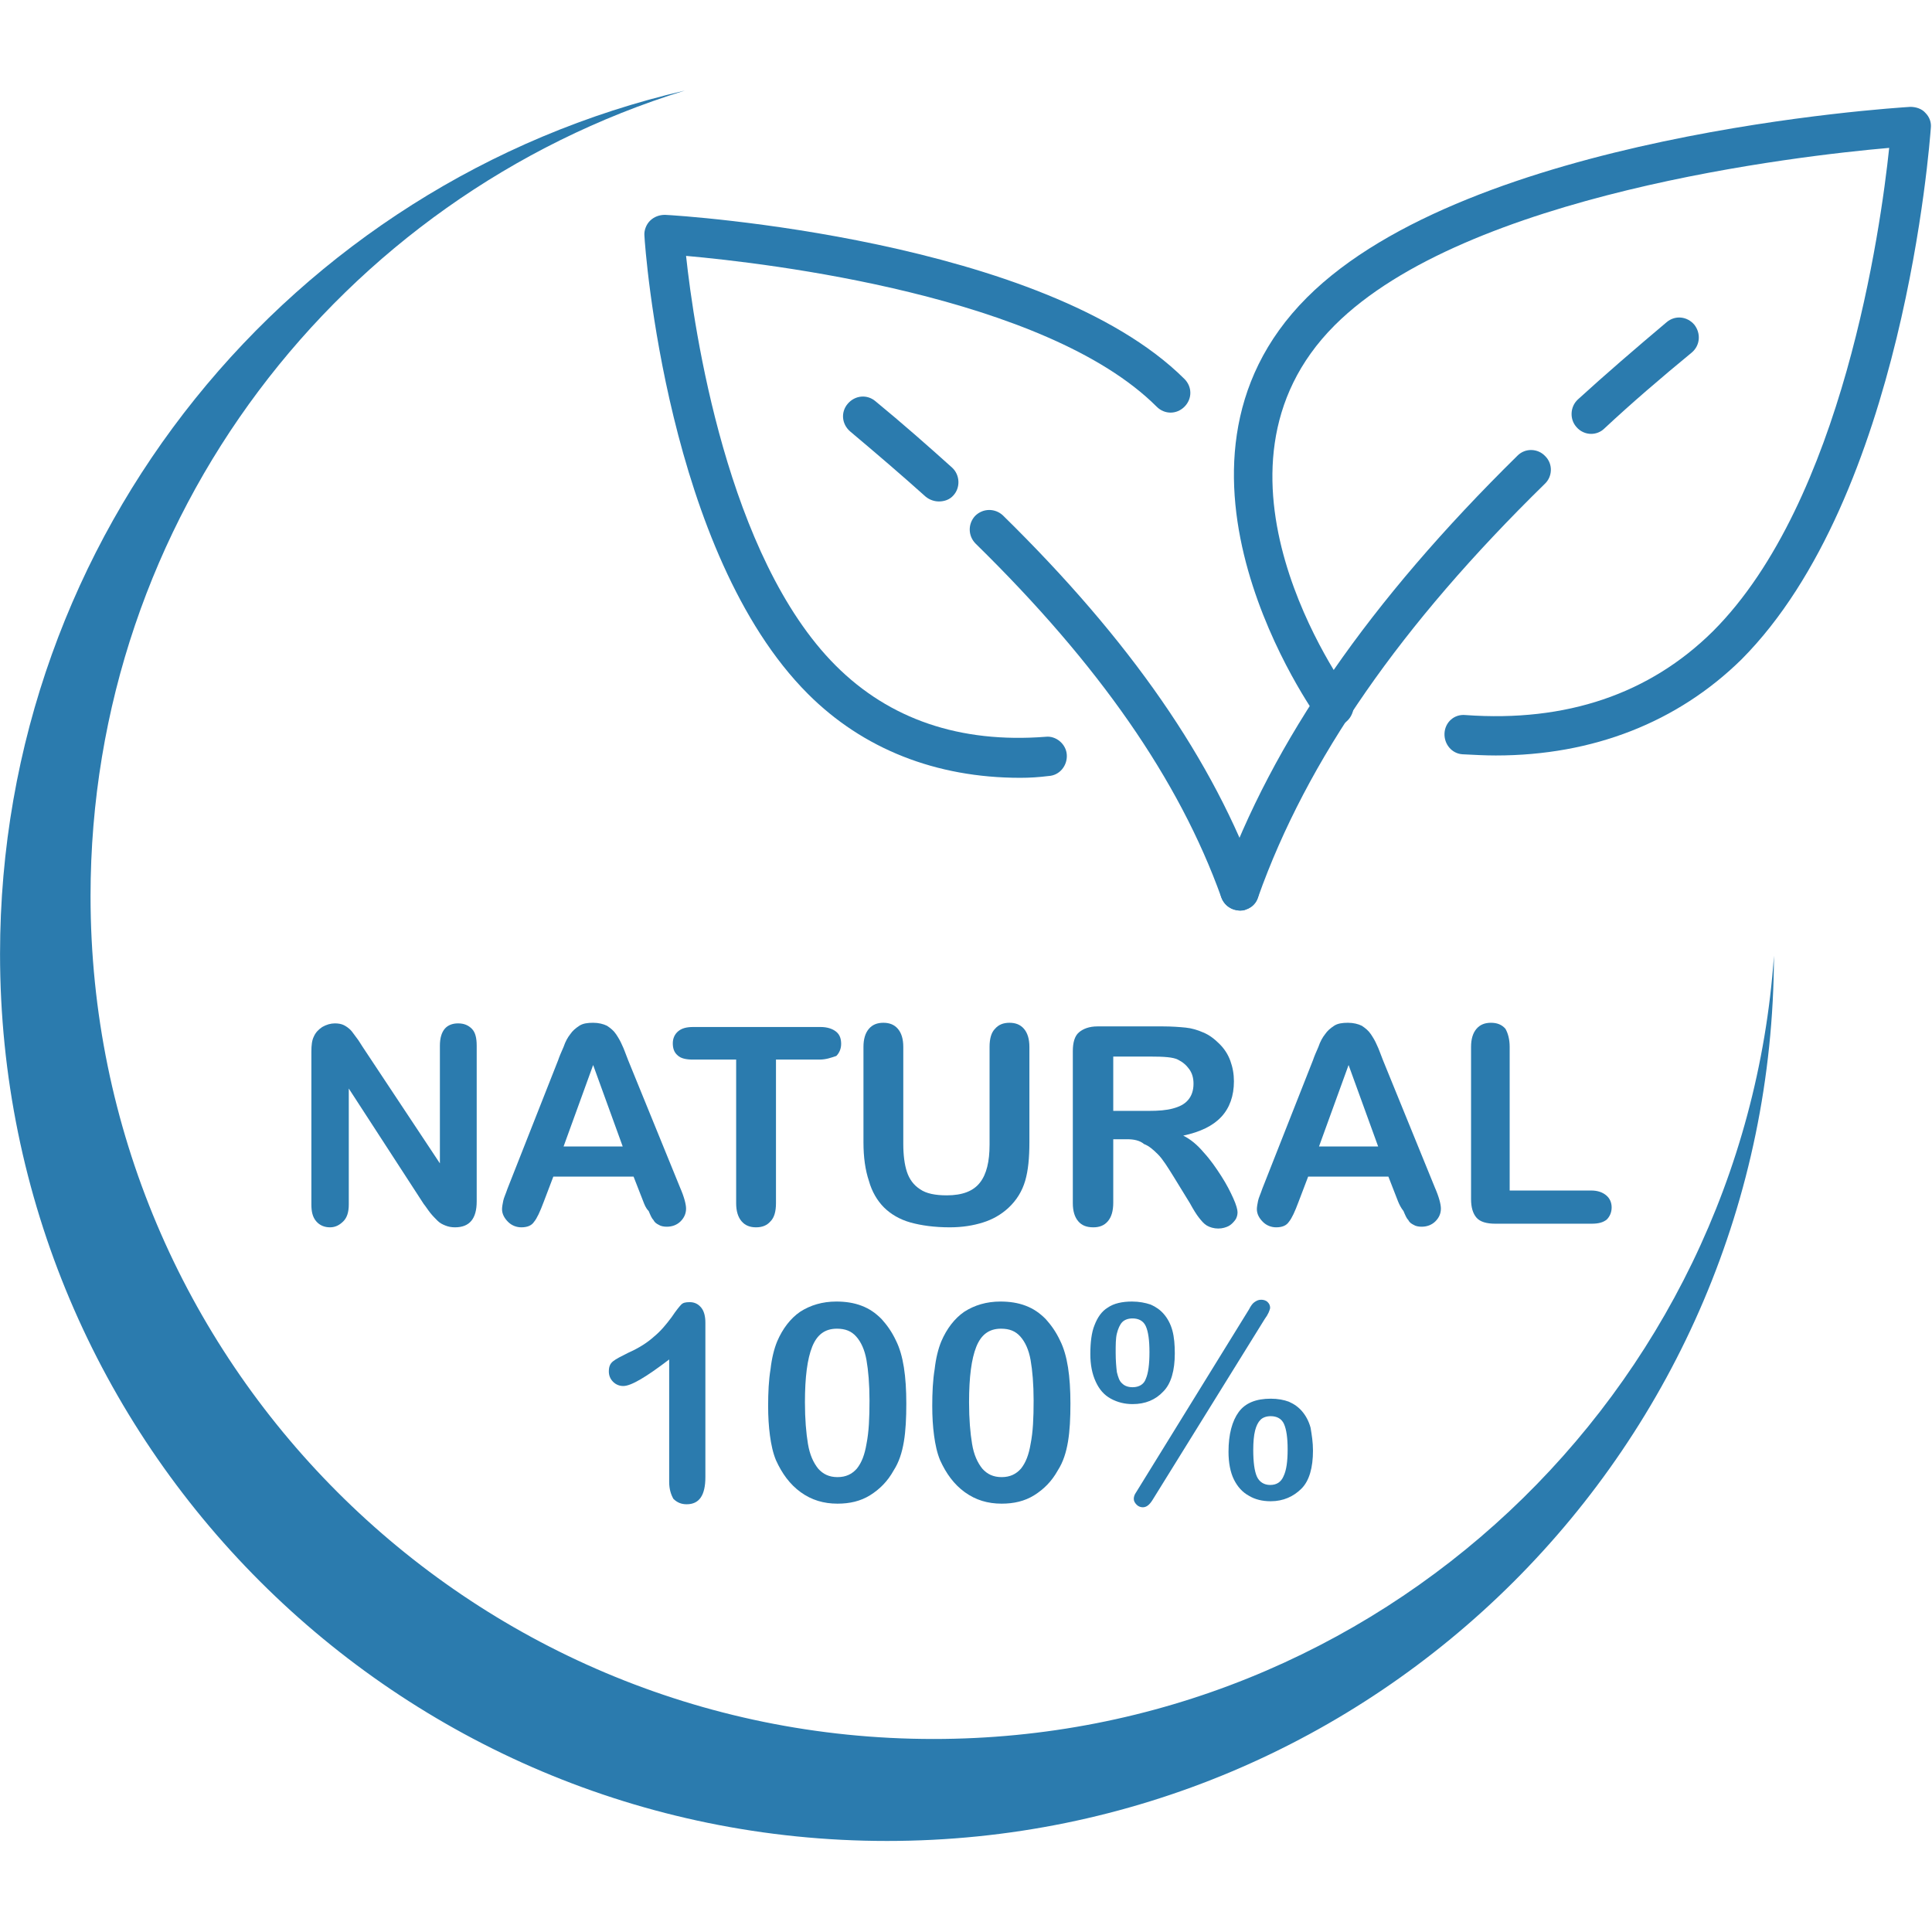 <svg xmlns="http://www.w3.org/2000/svg" xmlns:xlink="http://www.w3.org/1999/xlink" width="500" zoomAndPan="magnify" viewBox="0 0 375 375" height="500" preserveAspectRatio="xMidYMid meet" version="1.2"><defs><clipPath id="2034dc5211"><path d="M 0 17.578 L 345 17.578 L 345 357.328 L 0 357.328 Z M 0 17.578 "/></clipPath></defs><g id="6453dec94d"><g clip-rule="nonzero" clip-path="url(#2034dc5211)"><path style=" stroke:none;fill-rule:nonzero;fill:#2b7bae;fill-opacity:1;" d="M 181.184 337.535 C 90.77 337.535 17.574 264.223 17.574 173.926 C 17.574 100.379 66.059 38.191 132.93 17.578 C 56.691 35.262 0.008 103.539 0.008 185.168 C 0.008 280.266 77.066 357.328 172.164 357.328 C 267.145 357.328 344.09 280.5 344.324 185.52 C 338.352 270.43 267.613 337.535 181.184 337.535 Z M 181.184 337.535 "/></g><path style=" stroke:none;fill-rule:nonzero;fill:#2b7bae;fill-opacity:1;" d="M 70.391 203.203 L 85.383 225.809 L 85.383 202.973 C 85.383 201.449 85.734 200.395 86.32 199.691 C 86.906 198.988 87.844 198.637 88.895 198.637 C 90.066 198.637 90.887 198.988 91.59 199.691 C 92.293 200.395 92.527 201.566 92.527 202.973 L 92.527 233.188 C 92.527 236.582 91.121 238.223 88.312 238.223 C 87.609 238.223 87.023 238.105 86.438 237.871 C 85.852 237.637 85.383 237.402 84.914 236.934 C 84.445 236.465 83.977 235.996 83.508 235.41 C 83.039 234.824 82.688 234.242 82.219 233.656 L 67.699 211.285 L 67.699 233.773 C 67.699 235.293 67.348 236.348 66.645 237.051 C 65.941 237.754 65.121 238.223 64.066 238.223 C 63.016 238.223 62.078 237.871 61.375 237.051 C 60.672 236.23 60.438 235.176 60.438 233.773 L 60.438 204.141 C 60.438 202.855 60.555 201.918 60.906 201.215 C 61.258 200.395 61.844 199.809 62.547 199.34 C 63.363 198.871 64.184 198.637 65.004 198.637 C 65.707 198.637 66.293 198.754 66.762 198.988 C 67.23 199.223 67.699 199.574 68.051 199.926 C 68.402 200.277 68.754 200.863 69.223 201.449 C 69.688 202.035 69.922 202.504 70.391 203.203 Z M 70.391 203.203 "/><path style=" stroke:none;fill-rule:nonzero;fill:#2b7bae;fill-opacity:1;" d="M 124.852 233.188 L 122.977 228.383 L 107.398 228.383 L 105.527 233.305 C 104.824 235.176 104.238 236.465 103.652 237.168 C 103.184 237.871 102.363 238.223 101.191 238.223 C 100.258 238.223 99.32 237.871 98.617 237.168 C 97.914 236.465 97.445 235.645 97.445 234.707 C 97.445 234.242 97.562 233.656 97.68 233.07 C 97.797 232.484 98.148 231.781 98.5 230.727 L 108.336 205.781 C 108.57 205.078 108.922 204.258 109.391 203.203 C 109.742 202.152 110.211 201.332 110.68 200.746 C 111.148 200.043 111.734 199.574 112.438 199.105 C 113.141 198.637 114.074 198.52 115.129 198.52 C 116.184 198.52 117.121 198.754 117.824 199.105 C 118.527 199.574 119.113 200.043 119.582 200.746 C 120.047 201.449 120.398 202.035 120.75 202.855 C 121.102 203.555 121.453 204.609 121.922 205.781 L 131.996 230.492 C 132.812 232.367 133.164 233.773 133.164 234.59 C 133.164 235.527 132.812 236.348 132.113 237.051 C 131.41 237.754 130.473 238.105 129.418 238.105 C 128.832 238.105 128.246 237.988 127.895 237.754 C 127.426 237.52 127.074 237.285 126.84 236.816 C 126.488 236.465 126.254 235.879 125.906 235.059 C 125.32 234.477 125.086 233.773 124.852 233.188 Z M 109.391 222.527 L 120.867 222.527 L 115.129 206.719 Z M 109.391 222.527 "/><path style=" stroke:none;fill-rule:nonzero;fill:#2b7bae;fill-opacity:1;" d="M 159.047 205.664 L 150.617 205.664 L 150.617 233.539 C 150.617 235.176 150.266 236.348 149.562 237.051 C 148.859 237.871 147.922 238.223 146.75 238.223 C 145.578 238.223 144.645 237.871 143.941 237.051 C 143.238 236.23 142.887 235.059 142.887 233.539 L 142.887 205.664 L 134.453 205.664 C 133.164 205.664 132.113 205.43 131.527 204.844 C 130.824 204.258 130.59 203.438 130.59 202.504 C 130.59 201.566 130.941 200.746 131.645 200.16 C 132.348 199.574 133.281 199.34 134.57 199.34 L 159.281 199.34 C 160.57 199.34 161.625 199.691 162.328 200.277 C 163.031 200.863 163.266 201.684 163.266 202.621 C 163.266 203.555 162.914 204.375 162.328 204.961 C 161.273 205.312 160.336 205.664 159.047 205.664 Z M 159.047 205.664 "/><path style=" stroke:none;fill-rule:nonzero;fill:#2b7bae;fill-opacity:1;" d="M 167.598 221.711 L 167.598 203.203 C 167.598 201.684 167.949 200.512 168.652 199.691 C 169.355 198.871 170.289 198.52 171.461 198.52 C 172.633 198.52 173.57 198.871 174.273 199.691 C 174.977 200.512 175.328 201.684 175.328 203.203 L 175.328 222.059 C 175.328 224.168 175.562 226.043 176.031 227.449 C 176.496 228.852 177.316 230.023 178.605 230.844 C 179.777 231.664 181.535 232.016 183.758 232.016 C 186.805 232.016 188.914 231.195 190.199 229.555 C 191.488 227.918 192.074 225.457 192.074 222.176 L 192.074 203.203 C 192.074 201.566 192.426 200.395 193.129 199.691 C 193.832 198.871 194.77 198.52 195.938 198.52 C 197.109 198.52 198.047 198.871 198.75 199.691 C 199.453 200.512 199.805 201.684 199.805 203.203 L 199.805 221.711 C 199.805 224.754 199.57 227.215 198.984 229.203 C 198.398 231.195 197.344 232.953 195.703 234.477 C 194.301 235.762 192.66 236.699 190.785 237.285 C 188.914 237.871 186.805 238.223 184.344 238.223 C 181.418 238.223 178.84 237.871 176.73 237.285 C 174.625 236.699 172.867 235.645 171.578 234.359 C 170.289 233.07 169.238 231.312 168.652 229.203 C 167.949 227.098 167.598 224.637 167.598 221.711 Z M 167.598 221.711 "/><path style=" stroke:none;fill-rule:nonzero;fill:#2b7bae;fill-opacity:1;" d="M 218.777 221.125 L 216.082 221.125 L 216.082 233.422 C 216.082 235.059 215.73 236.23 215.027 237.051 C 214.324 237.871 213.391 238.223 212.219 238.223 C 210.93 238.223 209.992 237.871 209.289 237.051 C 208.586 236.23 208.234 235.059 208.234 233.539 L 208.234 204.023 C 208.234 202.387 208.586 201.098 209.406 200.395 C 210.227 199.691 211.398 199.223 213.039 199.223 L 225.688 199.223 C 227.441 199.223 228.965 199.34 230.137 199.457 C 231.309 199.574 232.48 199.926 233.531 200.395 C 234.703 200.863 235.758 201.684 236.695 202.621 C 237.633 203.555 238.336 204.609 238.805 205.898 C 239.273 207.188 239.504 208.477 239.504 209.879 C 239.504 212.691 238.688 215.035 237.047 216.789 C 235.406 218.547 232.949 219.719 229.668 220.422 C 231.074 221.125 232.363 222.176 233.648 223.699 C 234.938 225.105 235.992 226.629 237.047 228.266 C 238.102 229.906 238.805 231.312 239.387 232.602 C 239.973 233.891 240.207 234.824 240.207 235.293 C 240.207 235.762 240.09 236.348 239.738 236.816 C 239.391 237.285 238.922 237.754 238.453 237.988 C 237.984 238.223 237.281 238.457 236.461 238.457 C 235.641 238.457 234.82 238.223 234.234 237.871 C 233.648 237.52 233.18 236.934 232.715 236.348 C 232.246 235.762 231.66 234.824 230.957 233.539 L 227.793 228.383 C 226.625 226.512 225.688 224.988 224.75 224.051 C 223.812 223.113 222.992 222.41 222.055 222.059 C 221.234 221.359 220.066 221.125 218.777 221.125 Z M 223.227 205.078 L 216.082 205.078 L 216.082 215.621 L 222.992 215.621 C 224.867 215.621 226.391 215.504 227.676 215.152 C 228.965 214.801 229.902 214.332 230.605 213.512 C 231.309 212.691 231.66 211.637 231.66 210.348 C 231.66 209.297 231.426 208.359 230.84 207.539 C 230.254 206.719 229.551 206.133 228.613 205.664 C 227.676 205.195 225.922 205.078 223.227 205.078 Z M 223.227 205.078 "/><path style=" stroke:none;fill-rule:nonzero;fill:#2b7bae;fill-opacity:1;" d="M 271.359 233.188 L 269.488 228.383 L 253.91 228.383 L 252.035 233.305 C 251.336 235.176 250.75 236.465 250.164 237.168 C 249.695 237.871 248.875 238.223 247.703 238.223 C 246.766 238.223 245.828 237.871 245.129 237.168 C 244.426 236.465 243.957 235.645 243.957 234.707 C 243.957 234.242 244.074 233.656 244.191 233.07 C 244.309 232.484 244.66 231.781 245.012 230.727 L 254.848 205.781 C 255.082 205.078 255.434 204.258 255.902 203.203 C 256.254 202.152 256.723 201.332 257.191 200.746 C 257.66 200.043 258.246 199.574 258.945 199.105 C 259.648 198.637 260.586 198.52 261.641 198.52 C 262.695 198.52 263.633 198.754 264.336 199.105 C 265.035 199.574 265.621 200.043 266.09 200.746 C 266.559 201.449 266.91 202.035 267.262 202.855 C 267.613 203.555 267.965 204.609 268.434 205.781 L 278.504 230.492 C 279.324 232.367 279.676 233.773 279.676 234.59 C 279.676 235.527 279.324 236.348 278.621 237.051 C 277.918 237.754 276.984 238.105 275.93 238.105 C 275.344 238.105 274.758 237.988 274.406 237.754 C 273.938 237.52 273.586 237.285 273.352 236.816 C 273 236.465 272.766 235.879 272.414 235.059 C 271.945 234.477 271.594 233.773 271.359 233.188 Z M 256.02 222.527 L 267.496 222.527 L 261.758 206.719 Z M 256.02 222.527 "/><path style=" stroke:none;fill-rule:nonzero;fill:#2b7bae;fill-opacity:1;" d="M 293.027 203.203 L 293.027 231.078 L 308.836 231.078 C 310.125 231.078 311.062 231.43 311.766 232.016 C 312.469 232.602 312.82 233.422 312.82 234.359 C 312.82 235.293 312.469 236.113 311.883 236.699 C 311.18 237.285 310.242 237.52 308.953 237.52 L 290.215 237.52 C 288.578 237.52 287.289 237.168 286.586 236.348 C 285.883 235.527 285.531 234.359 285.531 232.719 L 285.531 203.203 C 285.531 201.684 285.883 200.512 286.586 199.691 C 287.289 198.871 288.227 198.52 289.398 198.52 C 290.566 198.52 291.504 198.871 292.207 199.691 C 292.676 200.512 293.027 201.684 293.027 203.203 Z M 293.027 203.203 "/><path style=" stroke:none;fill-rule:nonzero;fill:#2b7bae;fill-opacity:1;" d="M 129.887 287.645 L 129.887 263.871 C 125.438 267.266 122.508 269.023 120.984 269.023 C 120.281 269.023 119.582 268.789 118.996 268.203 C 118.41 267.617 118.176 266.914 118.176 266.211 C 118.176 265.277 118.41 264.691 118.996 264.223 C 119.582 263.754 120.516 263.285 121.922 262.582 C 124.031 261.645 125.672 260.59 126.957 259.422 C 128.246 258.367 129.301 257.078 130.355 255.672 C 131.293 254.266 131.996 253.445 132.23 253.215 C 132.578 252.863 133.047 252.746 133.867 252.746 C 134.805 252.746 135.508 253.098 136.094 253.797 C 136.68 254.5 136.914 255.555 136.914 256.727 L 136.914 286.707 C 136.914 290.223 135.742 291.977 133.281 291.977 C 132.23 291.977 131.41 291.625 130.707 290.926 C 130.238 290.105 129.887 289.051 129.887 287.645 Z M 129.887 287.645 "/><path style=" stroke:none;fill-rule:nonzero;fill:#2b7bae;fill-opacity:1;" d="M 175.914 272.418 C 175.914 275.23 175.797 277.691 175.445 279.797 C 175.094 281.906 174.508 283.781 173.453 285.418 C 172.281 287.527 170.758 289.051 168.887 290.223 C 167.012 291.391 164.902 291.859 162.562 291.859 C 159.867 291.859 157.527 291.16 155.418 289.637 C 153.309 288.113 151.785 286.004 150.617 283.43 C 150.031 282.023 149.68 280.383 149.445 278.625 C 149.211 276.871 149.094 274.996 149.094 272.887 C 149.094 270.312 149.211 267.852 149.562 265.746 C 149.797 263.637 150.266 261.762 150.852 260.355 C 151.902 257.898 153.426 255.906 155.301 254.617 C 157.293 253.332 159.633 252.629 162.328 252.629 C 164.082 252.629 165.723 252.863 167.246 253.449 C 168.77 254.031 169.941 254.852 171.109 256.023 C 172.164 257.195 173.102 258.484 173.922 260.238 C 175.328 263.051 175.914 267.148 175.914 272.418 Z M 168.77 271.836 C 168.77 268.672 168.535 265.98 168.184 263.988 C 167.832 261.996 167.129 260.473 166.191 259.422 C 165.254 258.367 164.082 257.898 162.445 257.898 C 160.102 257.898 158.578 259.07 157.641 261.41 C 156.707 263.754 156.238 267.266 156.238 272.188 C 156.238 275.465 156.473 278.16 156.824 280.266 C 157.176 282.375 157.875 283.898 158.812 285.066 C 159.75 286.121 160.922 286.707 162.562 286.707 C 164.199 286.707 165.371 286.121 166.309 285.066 C 167.246 283.898 167.832 282.375 168.184 280.266 C 168.652 277.926 168.77 275.23 168.77 271.836 Z M 168.77 271.836 "/><path style=" stroke:none;fill-rule:nonzero;fill:#2b7bae;fill-opacity:1;" d="M 207.77 272.418 C 207.77 275.23 207.652 277.691 207.301 279.797 C 206.949 281.906 206.363 283.781 205.309 285.418 C 204.137 287.527 202.613 289.051 200.742 290.223 C 198.867 291.391 196.758 291.859 194.418 291.859 C 191.723 291.859 189.379 291.16 187.273 289.637 C 185.164 288.113 183.641 286.004 182.473 283.43 C 181.887 282.023 181.535 280.383 181.301 278.625 C 181.066 276.871 180.949 274.996 180.949 272.887 C 180.949 270.312 181.066 267.852 181.418 265.746 C 181.652 263.637 182.121 261.762 182.707 260.355 C 183.758 257.898 185.281 255.906 187.156 254.617 C 189.145 253.332 191.488 252.629 194.184 252.629 C 195.938 252.629 197.578 252.863 199.102 253.449 C 200.625 254.031 201.793 254.852 202.965 256.023 C 204.02 257.195 204.957 258.484 205.777 260.238 C 207.184 263.051 207.77 267.148 207.77 272.418 Z M 200.625 271.836 C 200.625 268.672 200.391 265.98 200.039 263.988 C 199.688 261.996 198.984 260.473 198.047 259.422 C 197.109 258.367 195.938 257.898 194.301 257.898 C 191.957 257.898 190.434 259.07 189.496 261.41 C 188.562 263.754 188.094 267.266 188.094 272.188 C 188.094 275.465 188.328 278.16 188.68 280.266 C 189.027 282.375 189.73 283.898 190.668 285.066 C 191.605 286.121 192.777 286.707 194.418 286.707 C 196.055 286.707 197.227 286.121 198.164 285.066 C 199.102 283.898 199.688 282.375 200.039 280.266 C 200.508 277.926 200.625 275.23 200.625 271.836 Z M 200.625 271.836 "/><path style=" stroke:none;fill-rule:nonzero;fill:#2b7bae;fill-opacity:1;" d="M 228.027 262.699 C 228.027 265.98 227.324 268.555 225.805 270.078 C 224.281 271.719 222.289 272.535 219.832 272.535 C 218.309 272.535 216.902 272.188 215.613 271.484 C 214.324 270.781 213.391 269.727 212.688 268.203 C 211.984 266.68 211.633 264.926 211.633 262.816 C 211.633 260.59 211.867 258.602 212.453 257.195 C 213.039 255.672 213.859 254.5 215.027 253.797 C 216.199 252.98 217.84 252.629 219.715 252.629 C 221.117 252.629 222.289 252.863 223.344 253.215 C 224.398 253.68 225.219 254.266 225.922 255.086 C 226.625 255.906 227.207 256.961 227.559 258.25 C 227.91 259.539 228.027 261.059 228.027 262.699 Z M 223.109 262.465 C 223.109 260.121 222.875 258.484 222.406 257.43 C 221.938 256.375 221 255.906 219.832 255.906 C 219.012 255.906 218.309 256.141 217.84 256.609 C 217.371 257.078 217.02 257.898 216.785 258.836 C 216.551 259.773 216.551 261.059 216.551 262.582 C 216.551 264.105 216.668 265.395 216.785 266.328 C 217.02 267.266 217.254 268.086 217.84 268.555 C 218.309 269.023 219.012 269.258 219.832 269.258 C 221.117 269.258 222.055 268.672 222.406 267.617 C 222.875 266.562 223.109 264.809 223.109 262.465 Z M 245.48 256.023 L 223.695 291.16 C 223.109 292.094 222.523 292.562 221.82 292.562 C 221.469 292.562 221 292.445 220.648 292.094 C 220.301 291.742 220.066 291.391 220.066 290.926 C 220.066 290.574 220.184 290.105 220.531 289.637 L 242.434 254.148 C 242.785 253.449 243.137 252.98 243.488 252.746 C 243.84 252.512 244.191 252.277 244.777 252.277 C 245.246 252.277 245.711 252.395 246.062 252.746 C 246.414 253.098 246.531 253.449 246.531 253.914 C 246.414 254.383 246.18 255.086 245.48 256.023 Z M 254.848 281.555 C 254.848 284.836 254.145 287.41 252.621 288.934 C 251.102 290.457 249.109 291.391 246.648 291.391 C 245.012 291.391 243.605 291.043 242.434 290.34 C 241.145 289.637 240.207 288.582 239.504 287.176 C 238.805 285.77 238.453 283.898 238.453 281.789 C 238.453 278.395 239.156 275.816 240.441 274.059 C 241.73 272.301 243.84 271.484 246.648 271.484 C 248.055 271.484 249.227 271.719 250.164 272.07 C 251.219 272.535 252.035 273.121 252.738 273.941 C 253.441 274.762 254.027 275.816 254.379 277.105 C 254.613 278.512 254.848 279.914 254.848 281.555 Z M 249.93 281.32 C 249.93 279.094 249.695 277.457 249.227 276.402 C 248.758 275.348 247.82 274.879 246.648 274.879 C 245.828 274.879 245.129 275.113 244.66 275.582 C 244.191 276.051 243.84 276.754 243.605 277.691 C 243.371 278.625 243.254 279.914 243.254 281.438 C 243.254 283.781 243.488 285.535 243.957 286.59 C 244.426 287.645 245.363 288.23 246.531 288.23 C 247.82 288.23 248.641 287.645 249.109 286.59 C 249.695 285.418 249.93 283.664 249.93 281.32 Z M 249.93 281.32 "/><path style=" stroke:none;fill-rule:nonzero;fill:#2b7bae;fill-opacity:1;" d="M 198.047 150.973 C 181.652 150.973 167.48 145.352 156.824 134.691 C 129.535 107.406 125.203 48.379 125.086 45.805 C 124.969 44.75 125.438 43.578 126.141 42.875 C 126.957 42.055 128.012 41.703 129.066 41.703 C 132.113 41.82 202.613 46.387 229.902 73.559 C 231.426 75.082 231.426 77.422 229.902 78.945 C 228.379 80.469 226.039 80.469 224.516 78.945 C 202.965 57.398 148.977 51.074 133.164 49.668 C 134.688 63.84 141.129 108.109 162.211 129.188 C 172.633 139.613 186.336 144.297 202.965 143.008 C 204.957 142.773 206.949 144.414 207.066 146.523 C 207.184 148.629 205.66 150.504 203.551 150.621 C 201.676 150.855 199.922 150.973 198.047 150.973 Z M 198.047 150.973 "/><path style=" stroke:none;fill-rule:nonzero;fill:#2b7bae;fill-opacity:1;" d="M 240.676 176.738 C 239.156 176.738 237.633 175.801 237.047 174.16 C 228.848 151.324 213.273 128.953 189.379 105.531 C 187.859 104.008 187.859 101.668 189.262 100.145 C 190.785 98.621 193.129 98.621 194.652 100.027 C 219.363 124.27 235.523 147.574 244.191 171.586 C 244.895 173.574 243.84 175.801 241.848 176.504 C 241.496 176.738 241.145 176.738 240.676 176.738 Z M 240.676 176.738 "/><path style=" stroke:none;fill-rule:nonzero;fill:#2b7bae;fill-opacity:1;" d="M 182.238 97.332 C 181.301 97.332 180.363 96.98 179.66 96.395 C 175.094 92.297 170.176 88.082 165.02 83.746 C 163.383 82.344 163.148 80 164.551 78.359 C 165.957 76.723 168.301 76.488 169.941 77.891 C 175.211 82.227 180.129 86.559 184.812 90.773 C 186.336 92.18 186.453 94.641 185.047 96.164 C 184.344 96.98 183.289 97.332 182.238 97.332 Z M 182.238 97.332 "/><path style=" stroke:none;fill-rule:nonzero;fill:#2b7bae;fill-opacity:1;" d="M 290.332 146.637 C 288.227 146.637 286.117 146.52 283.891 146.406 C 281.785 146.289 280.262 144.414 280.379 142.305 C 280.496 140.199 282.254 138.559 284.477 138.793 C 304.035 140.199 320.199 134.691 332.496 122.512 C 357.676 97.332 365.055 44.281 366.691 28.703 C 349.125 30.227 284.594 37.605 259.062 63.137 C 230.84 91.359 260.703 133.055 261.992 134.809 C 263.281 136.566 262.812 138.91 261.172 140.199 C 259.414 141.484 257.074 141.016 255.785 139.379 C 255.434 138.91 220.766 90.656 253.676 57.75 C 285.297 26.129 367.277 20.973 370.793 20.742 C 371.844 20.742 373.016 21.09 373.719 21.91 C 374.539 22.73 374.891 23.785 374.773 24.84 C 374.539 27.766 369.504 96.395 338 128.016 C 325.586 140.199 309.188 146.637 290.332 146.637 Z M 290.332 146.637 "/><path style=" stroke:none;fill-rule:nonzero;fill:#2b7bae;fill-opacity:1;" d="M 240.676 176.738 C 240.207 176.738 239.855 176.621 239.387 176.504 C 237.398 175.801 236.344 173.574 237.047 171.586 C 247 143.828 265.855 116.656 294.551 88.434 C 296.07 86.91 298.531 87.027 299.938 88.551 C 301.461 90.07 301.344 92.531 299.82 93.938 C 271.945 121.227 253.676 147.457 244.191 174.16 C 243.723 175.801 242.199 176.738 240.676 176.738 Z M 240.676 176.738 "/><path style=" stroke:none;fill-rule:nonzero;fill:#2b7bae;fill-opacity:1;" d="M 308.836 84.215 C 307.785 84.215 306.73 83.746 306.027 82.93 C 304.621 81.406 304.738 78.945 306.262 77.539 C 311.648 72.621 317.504 67.586 323.477 62.551 C 325.117 61.145 327.461 61.379 328.863 63.02 C 330.152 64.66 330.035 67 328.395 68.406 C 322.422 73.324 316.684 78.242 311.414 83.164 C 310.711 83.863 309.773 84.215 308.836 84.215 Z M 308.836 84.215 "/></g></svg>
